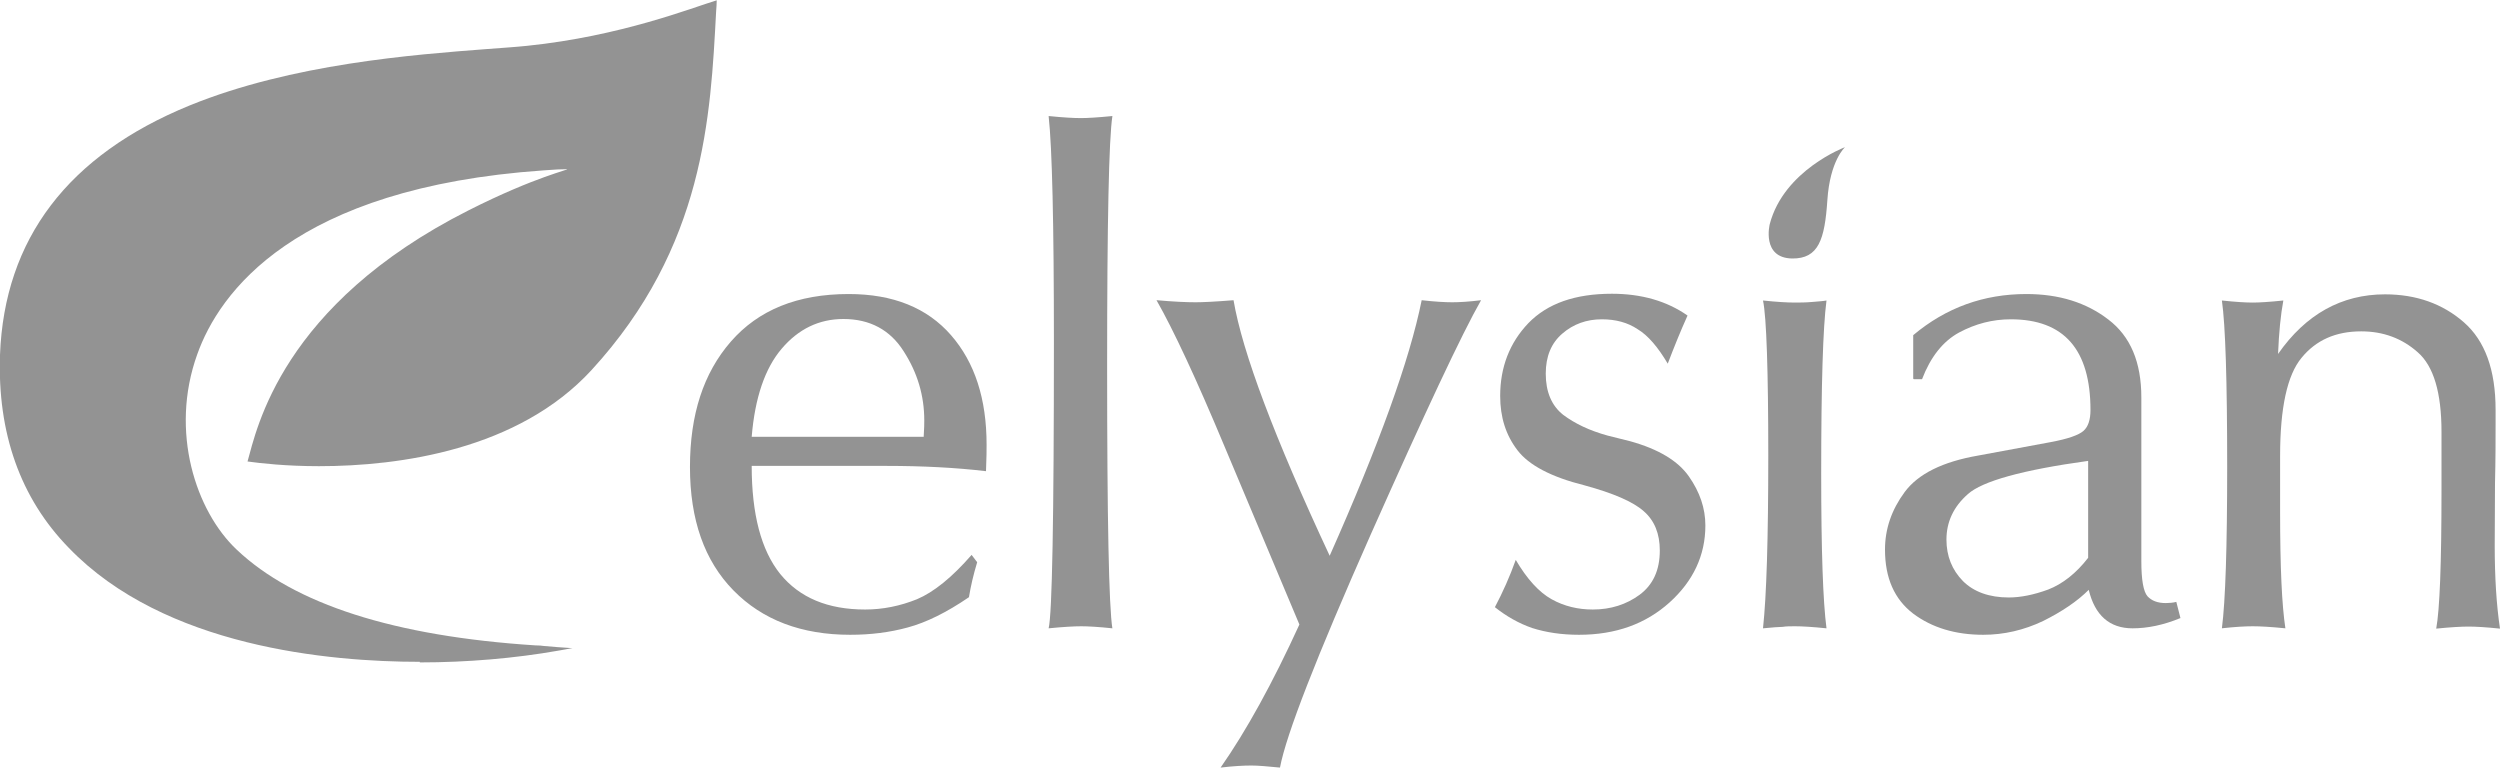 <svg xmlns="http://www.w3.org/2000/svg" width="140" height="43" viewBox="0 0 140 43" fill="none"><g clip-path="url(#clip0_16_1166)"><path d="M23.509 37.062C18.455 37.062 9.203 36.239 3.852 30.679C1.136 27.899 -0.148 24.247 2.09967e-05 19.872C0.247 13.374 3.819 8.686 10.619 5.906C16.348 3.57 23.18 3.06 27.262 2.747C28.135 2.681 28.892 2.632 29.518 2.566C34.786 2.023 38.77 0.428 40.136 0.017C40.136 0.214 40.12 0.428 40.103 0.642C39.791 6.514 39.462 13.818 33.123 20.727C29.024 25.185 22.39 26.106 17.862 26.106C16.018 26.106 14.57 25.942 13.862 25.843C14.372 24.033 15.755 17.075 26.242 11.778C30.012 9.87 32.004 9.475 31.74 9.475C31.477 9.475 31.049 9.492 30.44 9.541C16.43 10.512 12.265 16.417 11.047 19.839C9.483 24.181 10.981 28.639 13.253 30.778C16.479 33.838 22.093 35.631 29.979 36.141C30.193 36.141 30.341 36.157 30.44 36.173C30.95 36.223 31.444 36.256 31.938 36.289C31.971 36.289 32.02 36.289 32.053 36.289C31.823 36.338 31.559 36.387 31.263 36.437C28.843 36.864 26.16 37.095 23.509 37.095" fill="#939393"></path><path d="M42.112 24.461H51.726C51.759 24 51.759 23.688 51.759 23.54C51.759 22.158 51.38 20.875 50.607 19.674C49.849 18.473 48.713 17.864 47.232 17.864C45.865 17.864 44.713 18.424 43.775 19.526C42.836 20.628 42.276 22.273 42.095 24.461M42.095 26.09C42.095 28.787 42.622 30.811 43.692 32.143C44.779 33.475 46.359 34.133 48.45 34.133C49.438 34.133 50.409 33.936 51.347 33.558C52.286 33.163 53.307 32.34 54.41 31.074L54.722 31.485C54.508 32.192 54.36 32.834 54.261 33.443C53.01 34.298 51.874 34.857 50.837 35.137C49.816 35.417 48.746 35.548 47.61 35.548C44.894 35.548 42.705 34.726 41.075 33.064C39.445 31.403 38.638 29.1 38.638 26.155C38.638 23.211 39.395 20.891 40.926 19.131C42.474 17.355 44.664 16.466 47.528 16.466C50.014 16.466 51.924 17.239 53.257 18.769C54.591 20.299 55.249 22.339 55.249 24.905C55.249 25.135 55.249 25.629 55.216 26.386C53.537 26.188 51.677 26.09 49.635 26.09H42.112H42.095Z" fill="#939393"></path><path d="M62.295 35.186C61.522 35.104 60.929 35.071 60.55 35.071C60.172 35.071 59.546 35.104 58.723 35.186C58.92 34.397 59.019 29.05 59.019 19.148C59.019 12.502 58.92 8.274 58.723 6.498C59.53 6.58 60.122 6.613 60.534 6.613C60.88 6.613 61.472 6.58 62.295 6.498C62.098 7.748 61.999 12.419 61.999 20.513C61.999 29.083 62.098 33.985 62.295 35.203" fill="#939393"></path><path d="M64.781 16.812C65.703 16.894 66.428 16.927 66.954 16.927C67.35 16.927 68.058 16.894 69.078 16.812C69.572 19.724 71.367 24.494 74.462 31.123C77.211 24.938 78.939 20.168 79.614 16.812C80.339 16.894 80.915 16.927 81.326 16.927C81.738 16.927 82.281 16.894 82.94 16.812C81.853 18.72 79.796 23.112 76.75 29.956C73.721 36.799 72.025 41.141 71.679 42.984C70.988 42.918 70.461 42.869 70.082 42.869C69.638 42.869 69.062 42.901 68.354 42.984C69.802 40.911 71.268 38.246 72.766 34.973L68.568 24.988C66.987 21.204 65.72 18.49 64.765 16.812" fill="#939393"></path><path d="M94.497 17.683C94.102 18.555 93.74 19.46 93.394 20.365C92.85 19.444 92.291 18.786 91.715 18.44C91.155 18.062 90.48 17.881 89.706 17.881C88.85 17.881 88.109 18.144 87.484 18.687C86.874 19.213 86.562 19.953 86.562 20.924C86.562 21.944 86.891 22.717 87.533 23.227C88.192 23.721 89.015 24.115 90.035 24.395L91.287 24.708C92.883 25.152 93.97 25.81 94.579 26.681C95.188 27.553 95.501 28.458 95.501 29.429C95.501 31.09 94.826 32.538 93.493 33.739C92.159 34.939 90.48 35.548 88.422 35.548C87.451 35.548 86.578 35.416 85.804 35.17C85.047 34.907 84.356 34.512 83.714 34.002C84.158 33.163 84.553 32.275 84.882 31.353C85.508 32.422 86.183 33.163 86.891 33.558C87.599 33.952 88.373 34.133 89.196 34.133C90.2 34.133 91.073 33.854 91.813 33.311C92.571 32.752 92.949 31.929 92.949 30.827C92.949 29.889 92.653 29.149 92.044 28.623C91.451 28.096 90.348 27.619 88.718 27.175C86.874 26.714 85.623 26.056 84.981 25.218C84.323 24.362 84.01 23.359 84.01 22.174C84.01 20.562 84.537 19.197 85.59 18.095C86.66 16.993 88.208 16.45 90.266 16.45C91.929 16.45 93.344 16.861 94.497 17.667" fill="#939393"></path><path d="M98.728 35.186C98.925 33.377 99.024 30.136 99.024 25.497C99.024 20.858 98.925 17.733 98.728 16.828C99.501 16.91 100.094 16.943 100.489 16.943C100.785 16.943 101.115 16.943 101.477 16.91C101.855 16.878 102.119 16.861 102.284 16.828C102.086 18.325 101.987 21.549 101.987 26.517C101.987 30.794 102.086 33.689 102.284 35.186C101.493 35.104 100.901 35.071 100.522 35.071C100.259 35.071 100.028 35.071 99.831 35.104C99.633 35.104 99.254 35.137 98.728 35.186Z" fill="#939393"></path><path d="M116.936 25.81C113.248 26.32 111.009 26.945 110.202 27.669C109.396 28.376 109.001 29.231 109.001 30.218C109.001 31.14 109.313 31.913 109.922 32.538C110.532 33.147 111.404 33.459 112.491 33.459C113.149 33.459 113.89 33.311 114.697 33.015C115.503 32.702 116.261 32.11 116.936 31.238V25.826V25.81ZM107.14 21.204V18.769C108.984 17.223 111.091 16.466 113.478 16.466C115.306 16.466 116.837 16.943 118.072 17.897C119.306 18.835 119.915 20.283 119.915 22.257V31.436C119.915 32.472 120.031 33.13 120.261 33.393C120.492 33.64 120.821 33.772 121.282 33.772C121.463 33.772 121.677 33.755 121.874 33.706L122.105 34.611C121.15 35.005 120.261 35.186 119.422 35.186C118.137 35.186 117.314 34.462 116.969 33.031C116.327 33.673 115.47 34.249 114.417 34.775C113.347 35.285 112.227 35.548 111.058 35.548C109.511 35.548 108.194 35.153 107.14 34.364C106.087 33.558 105.56 32.373 105.56 30.778C105.56 29.626 105.922 28.557 106.663 27.553C107.42 26.534 108.787 25.859 110.762 25.514L114.845 24.757C115.816 24.576 116.409 24.362 116.672 24.132C116.936 23.902 117.067 23.507 117.067 22.964C117.067 19.575 115.586 17.881 112.606 17.881C111.585 17.881 110.63 18.128 109.708 18.621C108.803 19.115 108.112 19.987 107.634 21.237H107.173L107.14 21.204Z" fill="#939393"></path><path d="M124.426 35.186C124.624 33.657 124.722 30.646 124.722 26.155C124.722 21.319 124.624 18.21 124.426 16.828C125.2 16.911 125.776 16.944 126.155 16.944C126.5 16.944 127.077 16.911 127.867 16.828C127.719 17.618 127.62 18.621 127.571 19.822C129.118 17.602 131.127 16.483 133.563 16.483C135.308 16.483 136.79 17.009 137.975 18.046C139.16 19.082 139.753 20.71 139.753 22.948V23.737C139.753 24.626 139.753 25.728 139.72 27.06C139.72 28.393 139.704 29.544 139.704 30.548C139.704 32.341 139.802 33.887 140 35.203C139.21 35.121 138.617 35.088 138.238 35.088C137.86 35.088 137.234 35.121 136.428 35.203C136.625 34.134 136.724 31.567 136.724 27.471V24.181C136.724 21.977 136.279 20.497 135.39 19.724C134.518 18.95 133.464 18.556 132.23 18.556C130.797 18.556 129.694 19.049 128.888 20.036C128.081 21.007 127.686 22.849 127.686 25.53V28.689C127.686 31.748 127.785 33.903 127.982 35.186C127.175 35.104 126.566 35.071 126.155 35.071C125.727 35.071 125.15 35.104 124.41 35.186" fill="#939393"></path><path d="M99.106 12.551C99.106 12.551 98.629 14.443 100.358 14.476C101.839 14.492 102.185 13.423 102.333 11.202C102.481 8.981 103.321 8.241 103.321 8.241C103.321 8.241 99.897 9.524 99.106 12.551Z" fill="#939393"></path></g><defs><clipPath id="clip0_16_1166"><rect width="140" height="43" fill="white"></rect></clipPath></defs></svg>